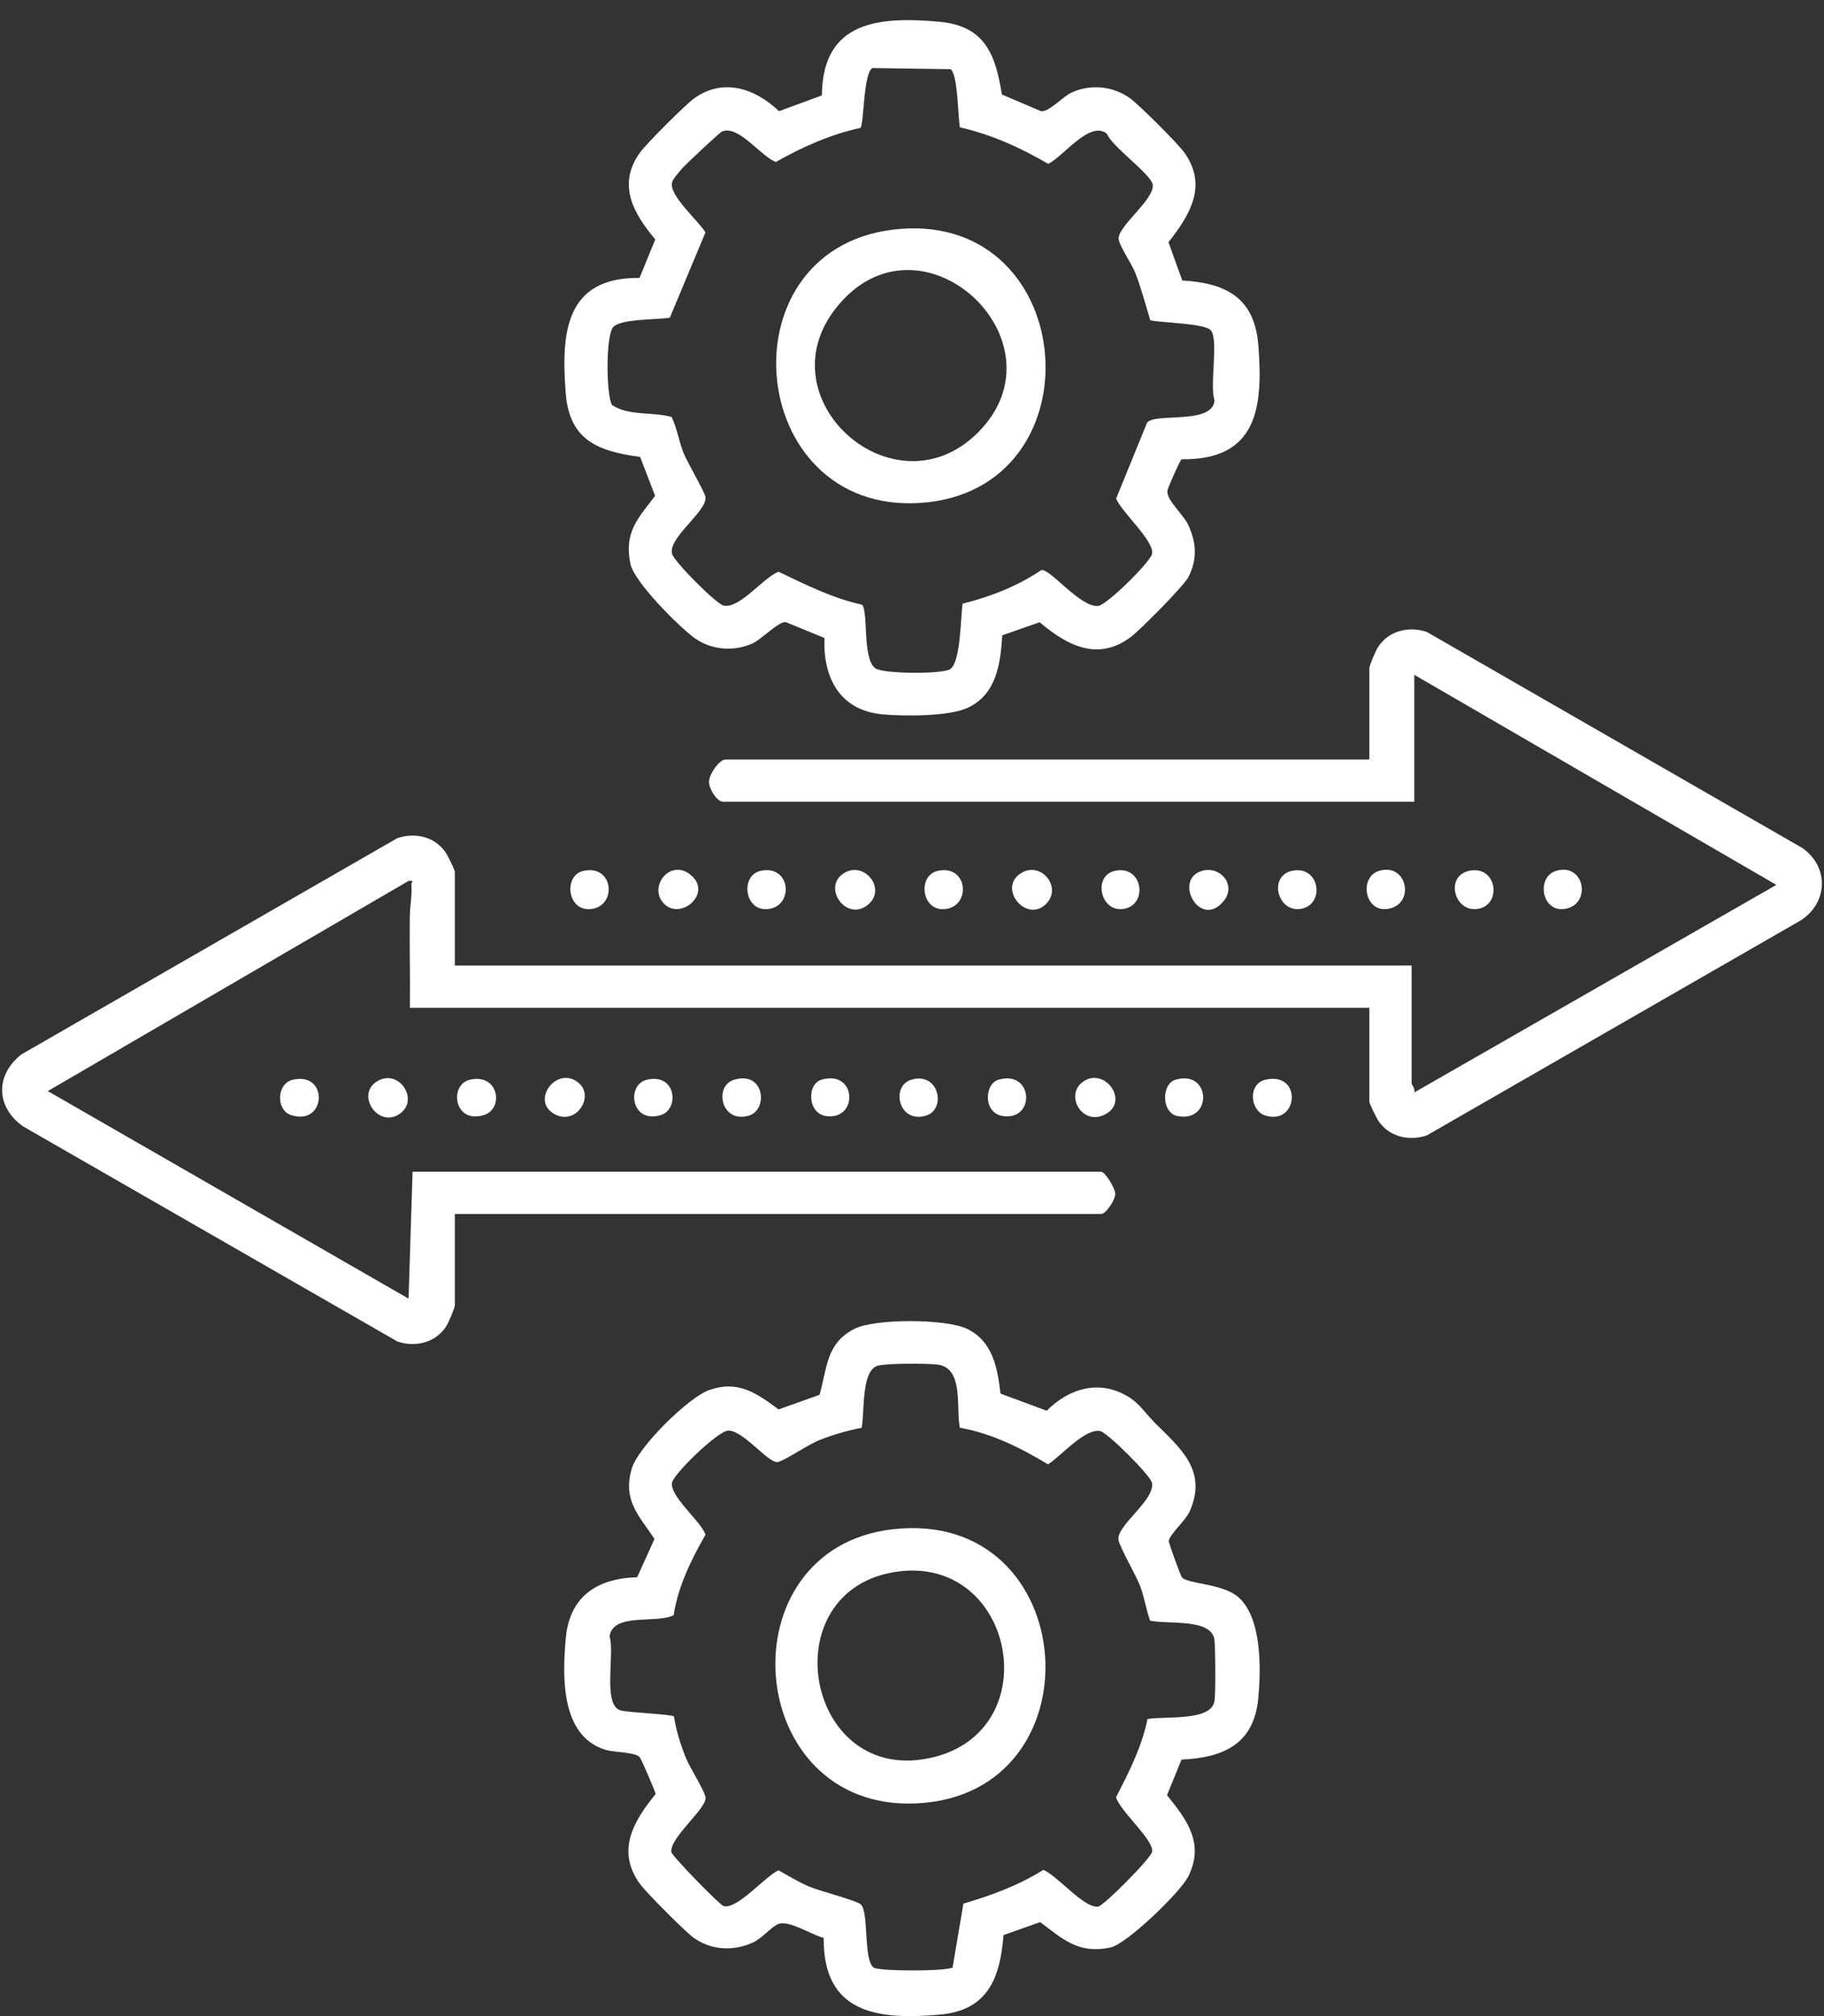 <svg width="76" height="84" viewBox="0 0 76 84" fill="none" xmlns="http://www.w3.org/2000/svg">
<rect x="0" y="0" width="76" height="84" fill="#333333" stroke="none"/>
<path d="M57.052 41.99H17.078C17.096 40.723 17.057 39.453 17.075 38.186C17.082 37.727 17.172 37.348 17.14 36.825C17.136 36.757 17.309 36.681 17.024 36.702L1.991 45.459L17.024 54.107L17.19 48.819H45.877C46.043 48.819 46.477 49.512 46.469 49.757C46.462 50.003 46.08 50.58 45.877 50.58H18.952V54.381C18.952 54.493 18.688 55.106 18.602 55.244C18.169 55.937 17.32 56.15 16.559 55.893L0.963 46.931C-0.171 46.13 -0.214 44.794 0.898 43.928L16.559 34.919C17.306 34.674 18.096 34.854 18.558 35.501C18.638 35.609 18.952 36.248 18.952 36.32V40.229H58.817V45.13C58.817 45.191 58.979 45.376 58.929 45.516L74.016 36.868L58.929 28.116V33.403H30.13C29.863 33.403 29.541 32.855 29.541 32.577C29.541 32.27 29.964 31.642 30.242 31.642H57.056V27.841C57.056 27.73 57.319 27.116 57.406 26.979C57.839 26.286 58.687 26.073 59.449 26.329L75.109 35.338C76.214 36.129 76.167 37.601 75.041 38.341L59.449 47.307C58.701 47.552 57.911 47.372 57.449 46.725C57.37 46.617 57.056 45.978 57.056 45.906V41.997L57.052 41.99Z" fill="white"/>
<path d="M48.068 59.232C49.162 60.322 50.331 61.25 49.57 62.971C49.397 63.358 48.743 63.913 48.7 64.202C48.689 64.281 49.184 65.631 49.241 65.711C49.462 66.003 50.934 65.963 51.598 66.545C52.587 67.411 52.544 69.558 52.425 70.782C52.237 72.677 50.967 73.233 49.23 73.312L48.624 74.796C49.476 75.839 50.201 76.831 49.498 78.206C49.169 78.842 46.96 80.993 46.267 81.141C44.946 81.422 44.3 80.805 43.34 80.083L41.813 80.625C41.672 82.422 41.156 83.761 39.16 83.938C36.565 84.169 34.295 83.891 34.32 80.74C33.822 80.617 32.855 79.979 32.418 80.166C32.119 80.296 31.758 80.769 31.328 80.953C30.527 81.3 29.646 81.253 28.917 80.747C28.574 80.509 26.914 78.838 26.661 78.488C25.665 77.106 26.401 75.868 27.318 74.749C27.318 74.666 26.719 73.29 26.665 73.225C26.474 72.987 25.615 73.027 25.203 72.897C23.355 72.309 23.431 69.84 23.575 68.248C23.734 66.516 24.875 65.761 26.549 65.714L27.271 64.119C26.604 63.119 25.943 62.513 26.322 61.192C26.582 60.293 28.679 58.225 29.545 57.918C30.747 57.492 31.509 58.034 32.443 58.723L34.147 58.113C34.468 57.009 34.414 55.973 35.591 55.37C36.457 54.926 39.428 54.941 40.305 55.37C41.369 55.893 41.561 56.991 41.687 58.063L43.614 58.777C44.538 57.85 45.784 57.471 46.975 58.171C47.469 58.46 47.7 58.857 48.068 59.225V59.232ZM39.994 59.488C39.825 58.662 40.175 56.98 39.052 56.853C38.612 56.803 36.934 56.796 36.565 56.904C35.876 57.113 36.031 58.849 35.901 59.488C35.306 59.604 34.714 59.773 34.151 59.997C33.674 60.185 32.725 60.838 32.415 60.914C32.046 61.008 30.989 59.604 30.35 59.604C29.921 59.604 28.055 61.419 28 61.78C27.914 62.358 29.195 63.368 29.397 63.939C28.802 64.985 28.253 66.086 28.069 67.295C27.376 67.663 25.532 67.169 25.398 68.183C25.629 68.851 25.088 71.042 25.856 71.262C26.185 71.356 27.982 71.421 28.083 71.515C28.166 72.092 28.369 72.727 28.589 73.265C28.747 73.659 29.357 74.601 29.397 74.889C29.462 75.344 27.888 76.568 27.975 77.167C28 77.333 29.985 79.369 30.151 79.415C30.715 79.571 31.895 78.163 32.44 77.925C32.858 78.156 33.263 78.412 33.71 78.6C34.187 78.802 35.594 79.156 35.847 79.329C36.219 79.585 35.959 81.628 36.396 81.975C36.601 82.137 39.431 82.137 39.691 81.975L40.142 79.314C41.312 78.968 42.438 78.556 43.474 77.907C44.062 78.149 45.17 79.52 45.758 79.437C45.989 79.405 47.964 77.419 48.007 77.149C48.083 76.662 46.657 75.449 46.502 74.879C47.04 73.835 47.577 72.785 47.812 71.623C48.516 71.489 50.494 71.738 50.606 70.858C50.656 70.468 50.642 68.8 50.606 68.36C50.537 67.404 48.657 67.689 47.92 67.523C47.758 67.068 47.682 66.559 47.516 66.108C47.336 65.617 46.653 64.476 46.603 64.152C46.513 63.563 48.133 62.506 48 61.78C47.946 61.481 46.148 59.69 45.845 59.626C45.21 59.492 44.203 60.672 43.669 61.011C42.528 60.326 41.315 59.716 39.987 59.485L39.994 59.488Z" fill="white"/>
<path d="M49.256 11.686C51.115 11.794 52.277 12.419 52.432 14.4C52.635 16.999 52.378 19.172 49.231 19.136C49.169 19.172 48.675 20.287 48.646 20.428C48.567 20.807 49.296 21.424 49.498 21.846C49.852 22.583 49.899 23.301 49.516 24.044C49.321 24.42 47.538 26.214 47.145 26.517C45.762 27.582 44.474 26.903 43.319 25.925L41.76 26.47C41.691 27.65 41.518 28.935 40.319 29.491C39.536 29.855 37.623 29.848 36.735 29.758C34.974 29.581 34.288 28.213 34.353 26.582L32.743 25.921C32.447 25.878 31.736 26.636 31.357 26.806C30.567 27.166 29.621 27.084 28.918 26.567C28.271 26.091 26.42 24.243 26.268 23.492C25.997 22.178 26.568 21.615 27.297 20.659L26.672 19.038C24.915 18.8 23.727 18.345 23.572 16.385C23.377 13.88 23.543 11.549 26.647 11.578L27.304 9.975C26.398 8.9 25.705 7.698 26.662 6.362C26.929 5.987 28.542 4.377 28.918 4.103C30.13 3.226 31.473 3.688 32.458 4.633L34.245 3.976C34.27 0.872 36.623 0.674 39.157 0.909C41.038 1.085 41.478 2.266 41.745 3.937L43.373 4.633C43.701 4.68 44.282 4.027 44.647 3.857C45.445 3.493 46.372 3.583 47.087 4.096C47.466 4.37 49.072 5.972 49.343 6.351C50.335 7.727 49.577 8.961 48.686 10.091L49.256 11.672V11.686ZM39.998 5.305C39.908 4.843 39.919 3.139 39.612 2.883L36.349 2.836C35.963 3.063 36.003 5.222 35.847 5.33C34.595 5.604 33.436 6.12 32.328 6.748C31.711 6.525 30.751 5.171 30.076 5.485C29.975 5.532 28.56 6.853 28.419 7.023C28.3 7.167 28.04 7.445 28.001 7.604C27.867 8.138 29.109 9.206 29.394 9.683L27.91 13.235C27.394 13.328 25.868 13.274 25.55 13.628C25.232 13.982 25.254 16.508 25.507 16.88C26.21 17.342 27.181 17.147 27.983 17.374C28.214 17.847 28.282 18.374 28.477 18.861C28.64 19.269 29.358 20.486 29.394 20.706C29.481 21.294 27.835 22.395 28.001 23.073C28.08 23.391 29.838 25.163 30.152 25.232C30.823 25.373 31.791 24.073 32.437 23.821C33.57 24.358 34.674 24.922 35.912 25.192C36.19 25.427 35.92 27.416 36.461 27.838C36.779 28.083 39.251 28.094 39.587 27.881C40.031 27.6 40.027 25.712 40.106 25.152C41.269 24.864 42.391 24.423 43.391 23.752C43.748 23.68 45.022 25.322 45.755 25.246C46.12 25.21 47.935 23.413 48.004 23.073C48.112 22.55 46.708 21.312 46.506 20.771L47.794 17.613C48.123 17.18 50.527 17.717 50.606 16.678C50.389 16.05 50.79 14.166 50.451 13.765C50.195 13.462 48.415 13.458 47.928 13.343C47.729 12.689 47.553 12.014 47.307 11.376C47.166 11.015 46.647 10.246 46.611 9.972C46.538 9.448 48.119 8.311 48.029 7.694C47.964 7.254 46.347 6.131 46.12 5.572C45.412 4.998 44.311 6.517 43.676 6.828C42.517 6.149 41.316 5.608 39.998 5.305Z" fill="white"/>
<path d="M36.204 37.659C35.302 38.485 34.194 36.955 35.186 36.367C36.009 35.876 36.926 37.002 36.204 37.659Z" fill="white"/>
<path d="M50.082 36.284C50.833 36.06 51.529 36.861 50.995 37.529C50.017 38.756 48.855 36.652 50.082 36.284Z" fill="white"/>
<path d="M43.585 37.662C42.755 38.489 41.532 36.977 42.564 36.367C43.387 35.876 44.275 36.977 43.585 37.662Z" fill="white"/>
<path d="M27.679 37.663C26.968 36.955 27.946 35.717 28.809 36.479C29.672 37.24 28.365 38.345 27.679 37.663Z" fill="white"/>
<path d="M61.206 36.284C62.372 36.028 62.611 37.699 61.575 37.868C60.6 38.027 60.192 36.511 61.206 36.284Z" fill="white"/>
<path d="M53.829 36.284C54.995 36.028 55.233 37.699 54.197 37.868C53.237 38.023 52.833 36.508 53.829 36.284Z" fill="white"/>
<path d="M57.463 36.284C58.64 35.93 58.986 37.677 57.831 37.868C56.857 38.031 56.615 36.54 57.463 36.284Z" fill="white"/>
<path d="M12.202 44.986C13.714 44.639 13.599 46.946 12.116 46.455C11.498 46.249 11.516 45.145 12.202 44.986Z" fill="white"/>
<path d="M52.728 44.986C54.265 44.632 54.114 46.895 52.728 46.48C52.085 46.289 51.977 45.159 52.728 44.986Z" fill="white"/>
<path d="M24.315 36.284C25.55 36.013 25.719 37.695 24.68 37.868C23.64 38.041 23.442 36.475 24.315 36.284Z" fill="white"/>
<path d="M31.692 36.284C32.926 36.013 33.096 37.695 32.057 37.868C31.017 38.041 30.819 36.475 31.692 36.284Z" fill="white"/>
<path d="M39.074 36.284C40.308 36.013 40.477 37.695 39.438 37.868C38.398 38.041 38.2 36.475 39.074 36.284Z" fill="white"/>
<path d="M45.08 45.105C45.964 44.39 47.065 45.83 46.101 46.401C45.137 46.971 44.365 45.679 45.08 45.105Z" fill="white"/>
<path d="M48.981 44.986C50.457 44.553 50.54 46.773 49.071 46.502C48.385 46.376 48.385 45.159 48.981 44.986Z" fill="white"/>
<path d="M19.58 44.986C20.785 44.708 21.005 46.191 20.168 46.455C18.912 46.852 18.699 45.188 19.58 44.986Z" fill="white"/>
<path d="M64.841 36.284C66.025 35.926 66.331 37.684 65.209 37.868C64.234 38.031 63.992 36.536 64.841 36.284Z" fill="white"/>
<path d="M24.095 45.105C24.81 45.679 23.987 46.942 23.074 46.401C22.11 45.83 23.211 44.39 24.095 45.105Z" fill="white"/>
<path d="M16.713 46.361C15.815 47.087 14.797 45.643 15.692 45.065C16.587 44.488 17.453 45.766 16.713 46.361Z" fill="white"/>
<path d="M34.226 44.986C35.699 44.553 35.775 46.671 34.435 46.502C33.638 46.401 33.612 45.166 34.226 44.986Z" fill="white"/>
<path d="M41.604 44.986C43.044 44.564 43.159 46.675 41.809 46.502C40.95 46.394 41.012 45.159 41.604 44.986Z" fill="white"/>
<path d="M46.452 36.284C47.617 36.024 47.856 37.699 46.82 37.868C45.845 38.027 45.524 36.489 46.452 36.284Z" fill="white"/>
<path d="M30.592 44.986C31.859 44.607 32.018 46.238 31.206 46.48C30.043 46.83 29.729 45.242 30.592 44.986Z" fill="white"/>
<path d="M26.957 44.986C28.191 44.704 28.303 46.217 27.545 46.455C26.289 46.848 26.08 45.188 26.957 44.986Z" fill="white"/>
<path d="M37.969 44.986C39.128 44.636 39.445 46.224 38.586 46.48C37.428 46.83 37.11 45.242 37.969 44.986Z" fill="white"/>
<path d="M37.205 63.715C45.095 62.823 45.896 74.803 38.161 75.138C30.946 75.449 30.137 64.516 37.205 63.715ZM37.425 65.476C32.061 66.18 33.534 74.518 38.887 73.215C43.654 72.052 42.272 64.841 37.425 65.476Z" fill="white"/>
<path d="M37.54 9.535C45.015 8.972 45.805 20.417 38.388 20.951C30.971 21.485 30.014 10.102 37.54 9.535ZM40.716 18.053C44.603 14.234 38.29 8.394 34.811 12.863C31.844 16.674 37.258 21.449 40.716 18.053Z" fill="white"/>
</svg>

